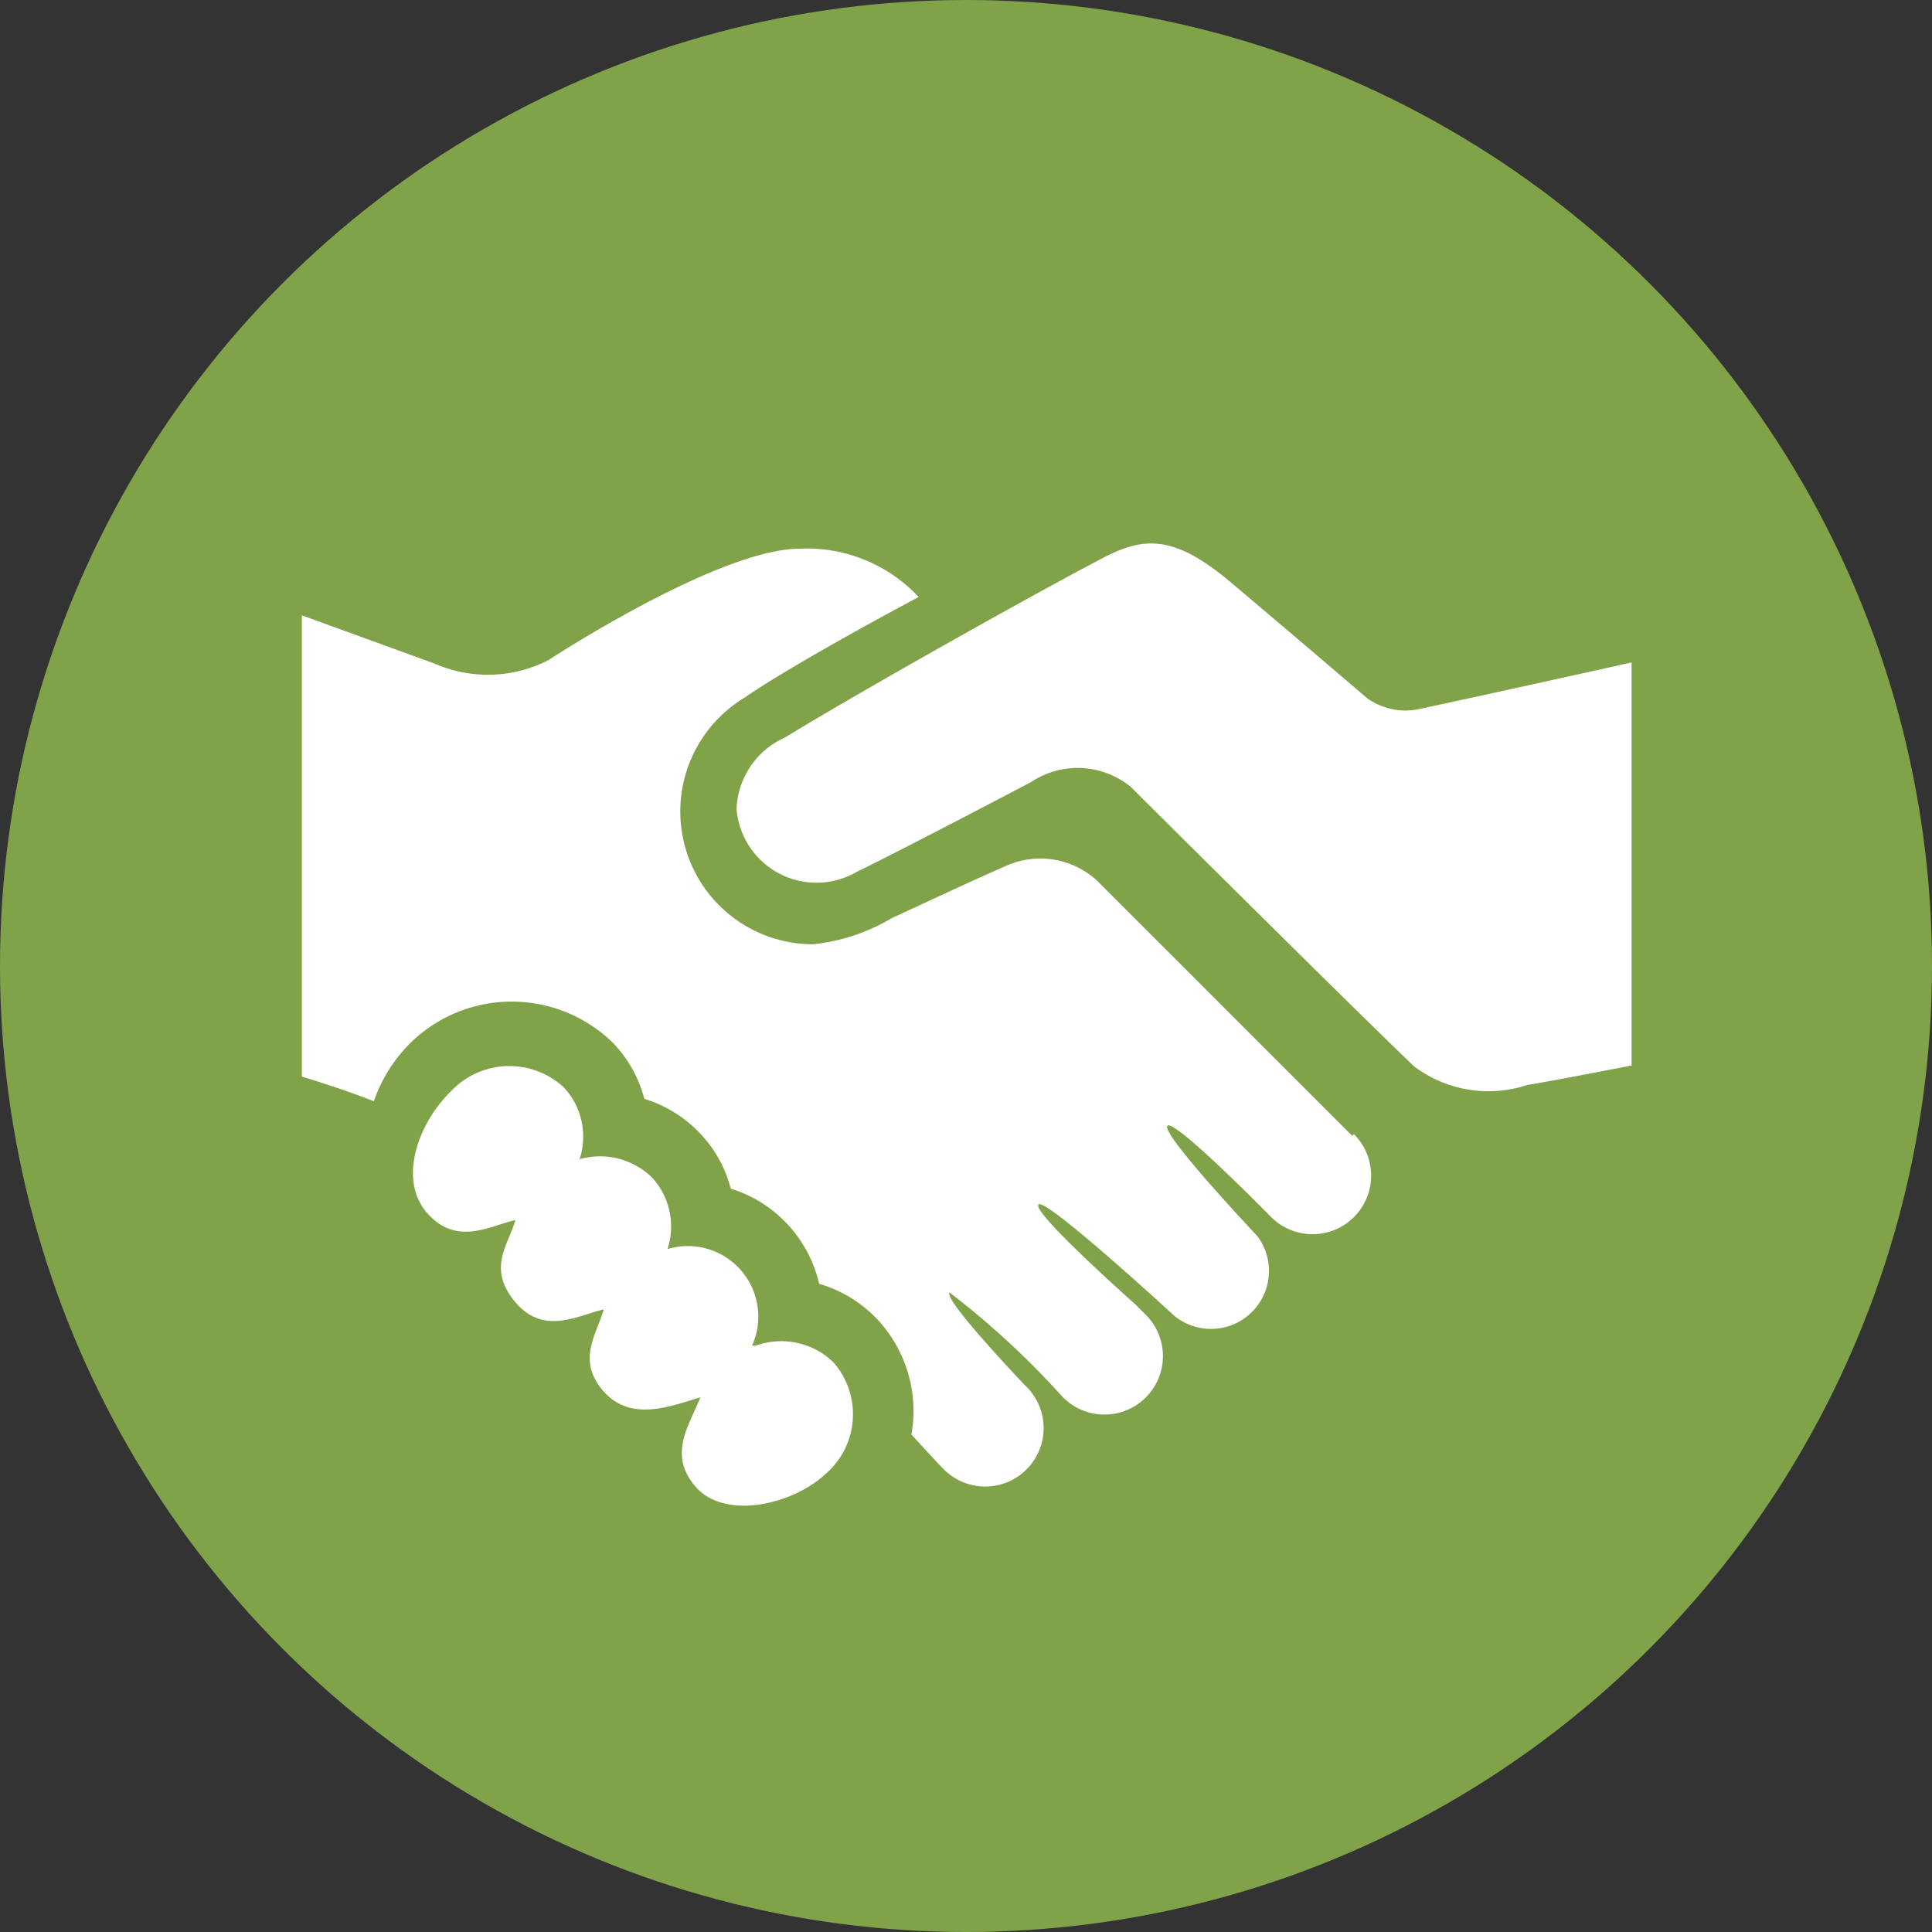 <svg xmlns="http://www.w3.org/2000/svg" viewBox="0 0 40 40"><rect x="0" y="0" width="40" height="40" fill="#333333" stroke="none"/><g data-name="レイヤー 2"><g data-name="レイヤー 1"><circle cx="20" cy="20" r="20" fill="#80a34a"/><path d="M33.78 13.72v8.34s-1.79.35-2.15.4a2.56 2.56 0 01-2.35-.38c-1.29-1.23-5.87-5.79-5.87-5.79a1.74 1.74 0 00-2.06-.1c-1.16.61-2.89 1.51-3.61 1.86a1.66 1.66 0 01-2.49-1.3 1.69 1.69 0 011-1.48c1.64-1 5.1-2.94 6.55-3.7.88-.47 1.51-.51 2.71.51 1.48 1.25 2.8 2.38 2.8 2.38a1.37 1.37 0 001.12.21c1.68-.36 4.33-.95 4.33-.95zM15.57 27.86a1.46 1.46 0 00-1.75-2 1.5 1.5 0 00-.32-1.48A1.54 1.54 0 0012 24a1.5 1.5 0 00-.32-1.48 1.66 1.66 0 00-2.33.06c-.68.65-1.12 1.83-.51 2.53s1.3.27 1.83.15c-.15.53-.59 1 0 1.7s1.3.27 1.83.15c-.15.52-.57 1.06 0 1.7s1.39.3 2 .12c-.22.57-.69 1.18-.09 1.86s2 .37 2.69-.28a1.63 1.63 0 00.15-2.31 1.55 1.55 0 00-1.6-.34zM28 23.52l-5.28-5.28a1.73 1.73 0 00-1.85-.33c-.74.32-1.69.77-2.41 1.1a4 4 0 01-1.62.54 2.75 2.75 0 01-1.45-5.09c1.1-.76 3.63-2.1 3.63-2.1a3.17 3.17 0 00-2.46-1c-1.69 0-5.21 2.31-5.21 2.31a2.75 2.75 0 01-2.35.07l-2.75-1v9.55s.78.23 1.49.51a3.15 3.15 0 01.77-1.22 3 3 0 014.17 0 2.63 2.63 0 01.66 1.17 2.67 2.67 0 011.13.69 2.62 2.62 0 01.66 1.17 2.67 2.67 0 011.13.69 2.71 2.71 0 01.7 1.28 2.7 2.7 0 011.18.71 2.78 2.78 0 01.73 2.41s.4.44.64.69a1.21 1.21 0 101.71-1.71s-1.7-1.78-1.56-1.92a17.2 17.2 0 012.32 2.14 1.21 1.21 0 101.71-1.71L23.5 27s-2.13-1.89-2-2.06 2.81 2.3 2.81 2.3a1.2 1.2 0 001.72-1.65s-2-2.12-1.86-2.28 2.14 1.88 2.15 1.89a1.21 1.21 0 001.71-1.72zm0 0" fill="#fff"/></g></g></svg>